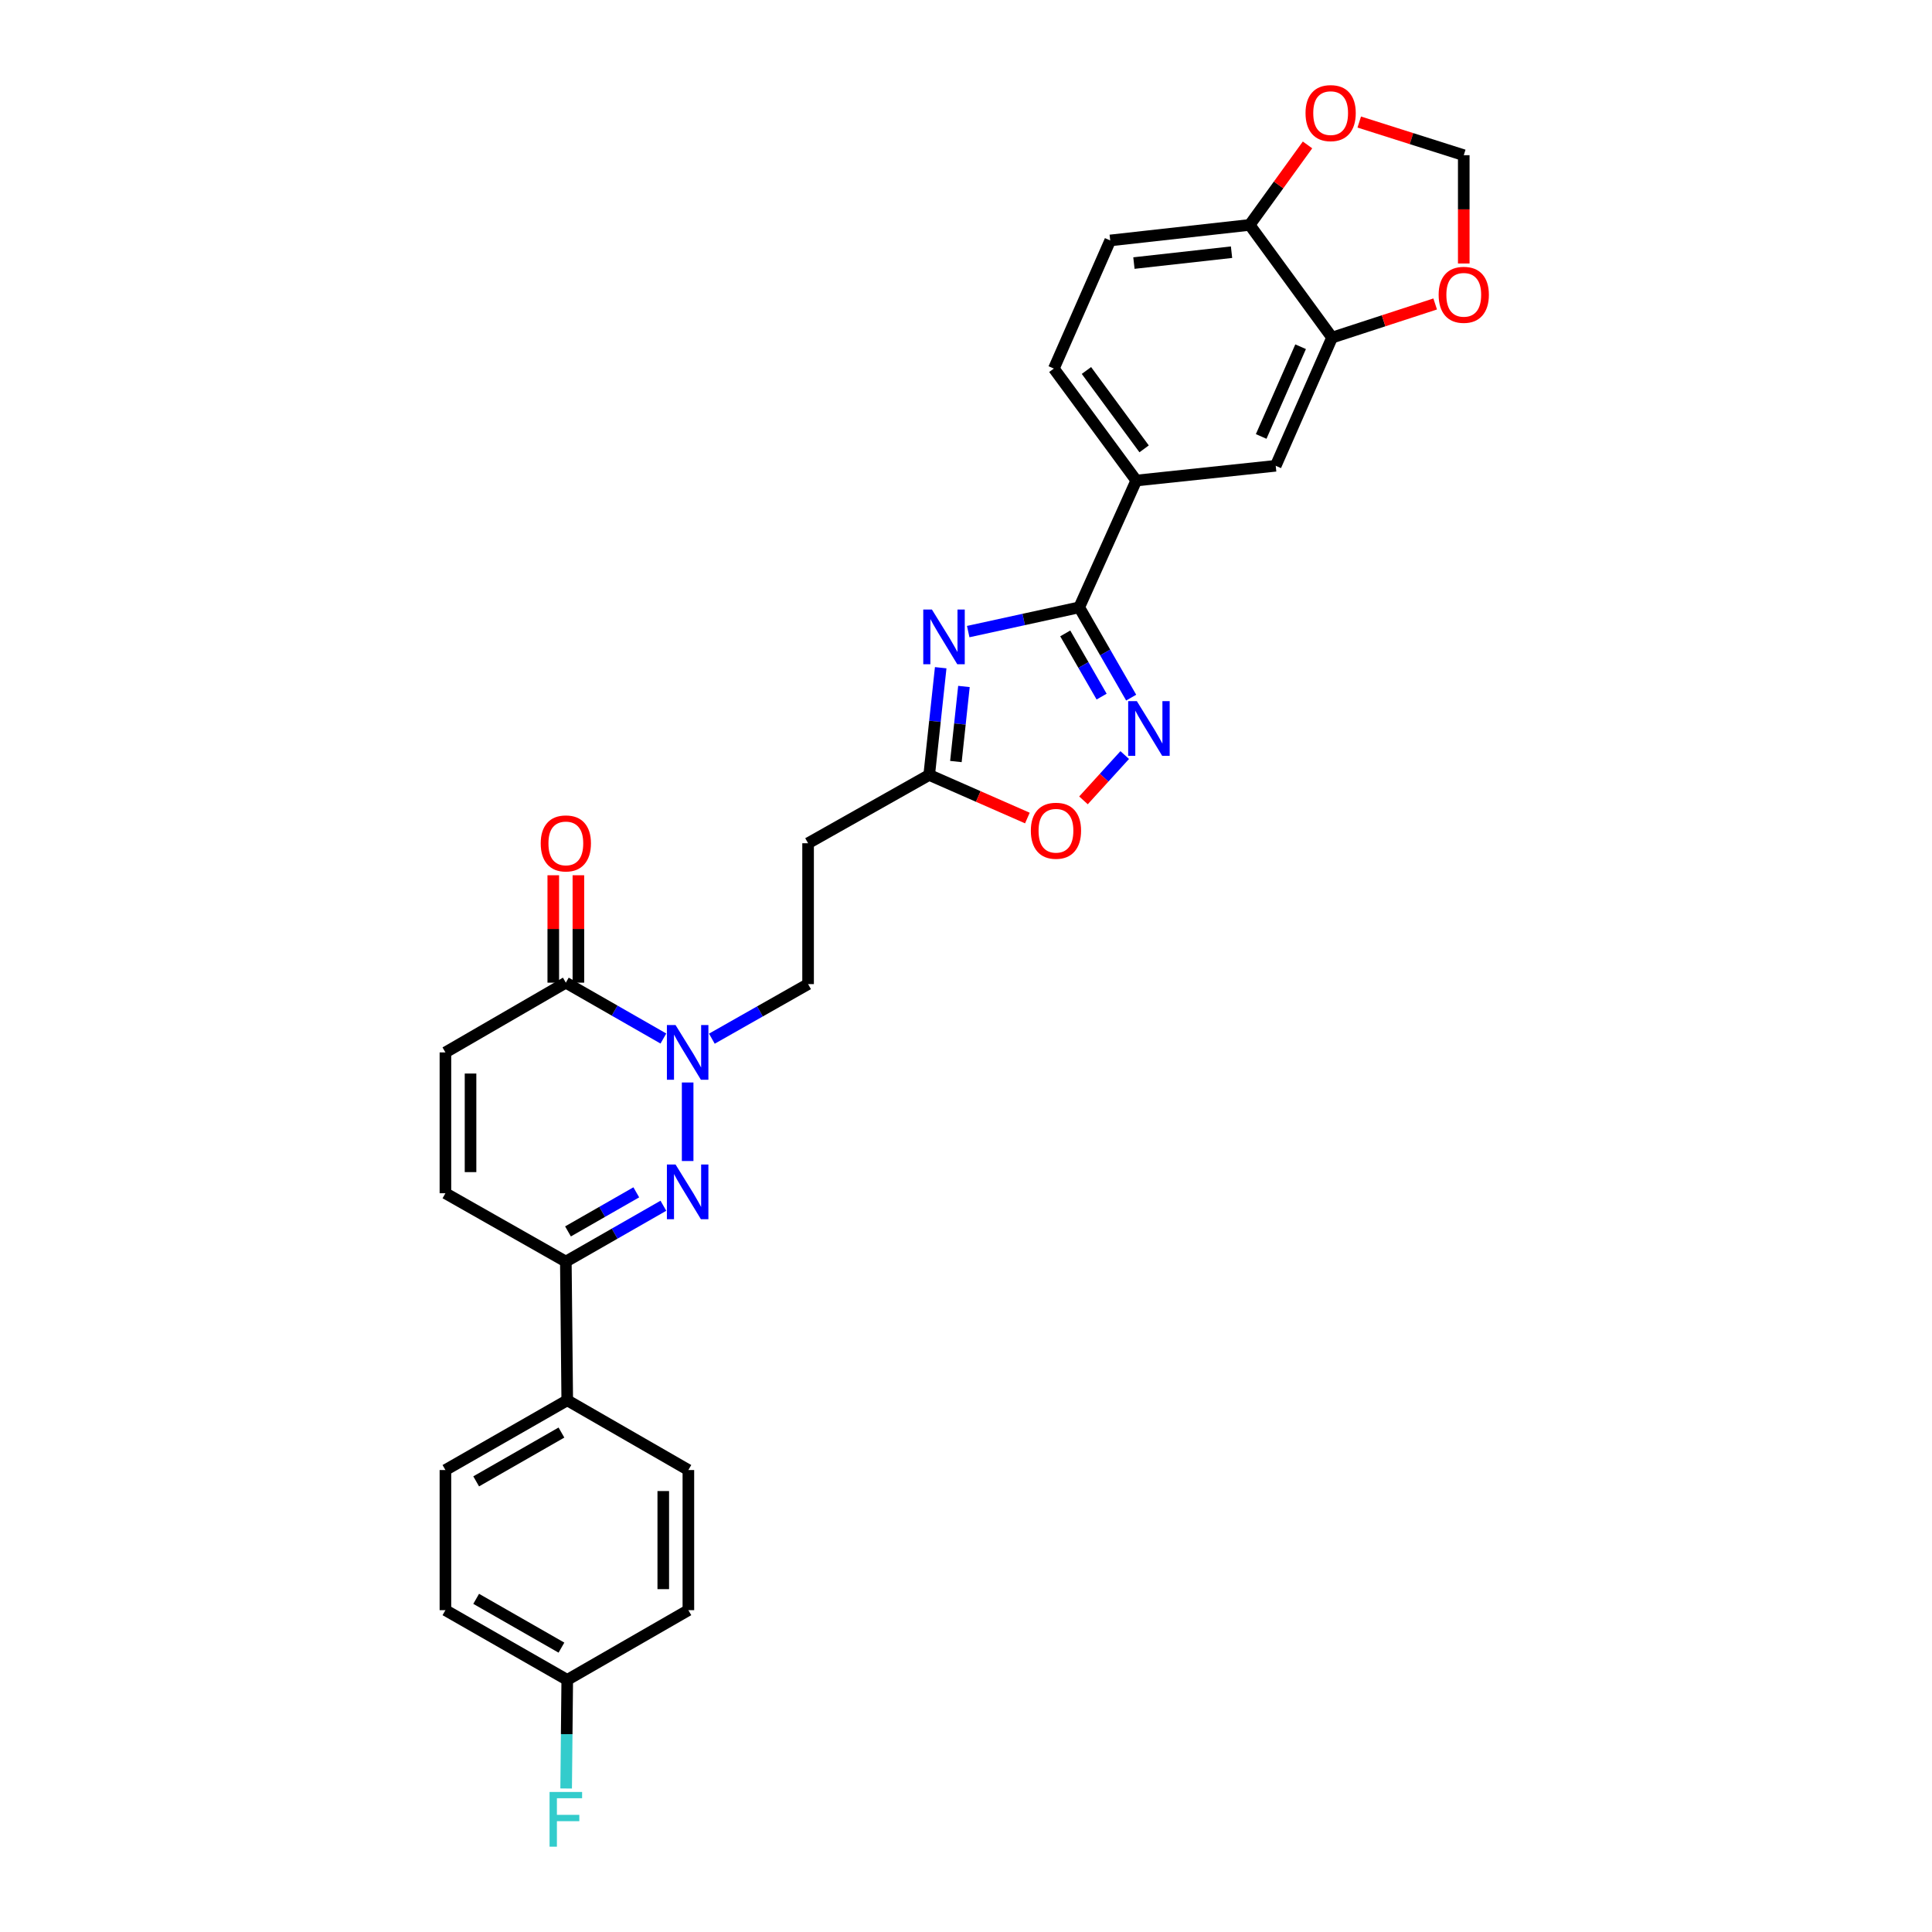 <?xml version='1.0' encoding='iso-8859-1'?>
<svg version='1.1' baseProfile='full'
              xmlns='http://www.w3.org/2000/svg'
                      xmlns:rdkit='http://www.rdkit.org/xml'
                      xmlns:xlink='http://www.w3.org/1999/xlink'
                  xml:space='preserve'
width='1000px' height='1000px' viewBox='0 0 1000 1000'>
<!-- END OF HEADER -->
<rect style='opacity:1.0;fill:#FFFFFF;stroke:none' width='1000' height='1000' x='0' y='0'> </rect>
<path class='bond-1' d='M 355.927,600.942 L 355.927,560.294' style='fill:none;fill-rule:evenodd;stroke:#0000FF;stroke-width:6px;stroke-linecap:butt;stroke-linejoin:miter;stroke-opacity:1' />
<path class='bond-5' d='M 343.371,624.092 L 318.123,638.542' style='fill:none;fill-rule:evenodd;stroke:#0000FF;stroke-width:6px;stroke-linecap:butt;stroke-linejoin:miter;stroke-opacity:1' />
<path class='bond-5' d='M 318.123,638.542 L 292.875,652.992' style='fill:none;fill-rule:evenodd;stroke:#000000;stroke-width:6px;stroke-linecap:butt;stroke-linejoin:miter;stroke-opacity:1' />
<path class='bond-5' d='M 329.341,617.148 L 311.667,627.263' style='fill:none;fill-rule:evenodd;stroke:#0000FF;stroke-width:6px;stroke-linecap:butt;stroke-linejoin:miter;stroke-opacity:1' />
<path class='bond-5' d='M 311.667,627.263 L 293.994,637.378' style='fill:none;fill-rule:evenodd;stroke:#000000;stroke-width:6px;stroke-linecap:butt;stroke-linejoin:miter;stroke-opacity:1' />
<path class='bond-0' d='M 486.905,345.609 L 483.93,373.359' style='fill:none;fill-rule:evenodd;stroke:#0000FF;stroke-width:6px;stroke-linecap:butt;stroke-linejoin:miter;stroke-opacity:1' />
<path class='bond-0' d='M 483.93,373.359 L 480.955,401.108' style='fill:none;fill-rule:evenodd;stroke:#000000;stroke-width:6px;stroke-linecap:butt;stroke-linejoin:miter;stroke-opacity:1' />
<path class='bond-0' d='M 498.934,355.319 L 496.852,374.744' style='fill:none;fill-rule:evenodd;stroke:#0000FF;stroke-width:6px;stroke-linecap:butt;stroke-linejoin:miter;stroke-opacity:1' />
<path class='bond-0' d='M 496.852,374.744 L 494.77,394.169' style='fill:none;fill-rule:evenodd;stroke:#000000;stroke-width:6px;stroke-linecap:butt;stroke-linejoin:miter;stroke-opacity:1' />
<path class='bond-2' d='M 501.146,326.914 L 529.873,320.637' style='fill:none;fill-rule:evenodd;stroke:#0000FF;stroke-width:6px;stroke-linecap:butt;stroke-linejoin:miter;stroke-opacity:1' />
<path class='bond-2' d='M 529.873,320.637 L 558.599,314.36' style='fill:none;fill-rule:evenodd;stroke:#000000;stroke-width:6px;stroke-linecap:butt;stroke-linejoin:miter;stroke-opacity:1' />
<path class='bond-4' d='M 343.37,537.539 L 318.123,523.084' style='fill:none;fill-rule:evenodd;stroke:#0000FF;stroke-width:6px;stroke-linecap:butt;stroke-linejoin:miter;stroke-opacity:1' />
<path class='bond-4' d='M 318.123,523.084 L 292.875,508.628' style='fill:none;fill-rule:evenodd;stroke:#000000;stroke-width:6px;stroke-linecap:butt;stroke-linejoin:miter;stroke-opacity:1' />
<path class='bond-14' d='M 368.458,537.621 L 393.361,523.496' style='fill:none;fill-rule:evenodd;stroke:#0000FF;stroke-width:6px;stroke-linecap:butt;stroke-linejoin:miter;stroke-opacity:1' />
<path class='bond-14' d='M 393.361,523.496 L 418.264,509.372' style='fill:none;fill-rule:evenodd;stroke:#000000;stroke-width:6px;stroke-linecap:butt;stroke-linejoin:miter;stroke-opacity:1' />
<path class='bond-10' d='M 558.599,314.36 L 588.129,248.723' style='fill:none;fill-rule:evenodd;stroke:#000000;stroke-width:6px;stroke-linecap:butt;stroke-linejoin:miter;stroke-opacity:1' />
<path class='bond-31' d='M 558.599,314.36 L 572.046,337.725' style='fill:none;fill-rule:evenodd;stroke:#000000;stroke-width:6px;stroke-linecap:butt;stroke-linejoin:miter;stroke-opacity:1' />
<path class='bond-31' d='M 572.046,337.725 L 585.494,361.09' style='fill:none;fill-rule:evenodd;stroke:#0000FF;stroke-width:6px;stroke-linecap:butt;stroke-linejoin:miter;stroke-opacity:1' />
<path class='bond-31' d='M 551.369,327.852 L 560.783,344.208' style='fill:none;fill-rule:evenodd;stroke:#000000;stroke-width:6px;stroke-linecap:butt;stroke-linejoin:miter;stroke-opacity:1' />
<path class='bond-31' d='M 560.783,344.208 L 570.196,360.563' style='fill:none;fill-rule:evenodd;stroke:#0000FF;stroke-width:6px;stroke-linecap:butt;stroke-linejoin:miter;stroke-opacity:1' />
<path class='bond-3' d='M 582.157,390.817 L 571.481,402.542' style='fill:none;fill-rule:evenodd;stroke:#0000FF;stroke-width:6px;stroke-linecap:butt;stroke-linejoin:miter;stroke-opacity:1' />
<path class='bond-3' d='M 571.481,402.542 L 560.805,414.267' style='fill:none;fill-rule:evenodd;stroke:#FF0000;stroke-width:6px;stroke-linecap:butt;stroke-linejoin:miter;stroke-opacity:1' />
<path class='bond-20' d='M 299.373,508.628 L 299.373,480.829' style='fill:none;fill-rule:evenodd;stroke:#000000;stroke-width:6px;stroke-linecap:butt;stroke-linejoin:miter;stroke-opacity:1' />
<path class='bond-20' d='M 299.373,480.829 L 299.373,453.029' style='fill:none;fill-rule:evenodd;stroke:#FF0000;stroke-width:6px;stroke-linecap:butt;stroke-linejoin:miter;stroke-opacity:1' />
<path class='bond-20' d='M 286.377,508.628 L 286.377,480.829' style='fill:none;fill-rule:evenodd;stroke:#000000;stroke-width:6px;stroke-linecap:butt;stroke-linejoin:miter;stroke-opacity:1' />
<path class='bond-20' d='M 286.377,480.829 L 286.377,453.029' style='fill:none;fill-rule:evenodd;stroke:#FF0000;stroke-width:6px;stroke-linecap:butt;stroke-linejoin:miter;stroke-opacity:1' />
<path class='bond-29' d='M 292.875,508.628 L 230.552,544.728' style='fill:none;fill-rule:evenodd;stroke:#000000;stroke-width:6px;stroke-linecap:butt;stroke-linejoin:miter;stroke-opacity:1' />
<path class='bond-9' d='M 292.875,652.992 L 230.552,617.621' style='fill:none;fill-rule:evenodd;stroke:#000000;stroke-width:6px;stroke-linecap:butt;stroke-linejoin:miter;stroke-opacity:1' />
<path class='bond-17' d='M 292.875,652.992 L 293.604,724.795' style='fill:none;fill-rule:evenodd;stroke:#000000;stroke-width:6px;stroke-linecap:butt;stroke-linejoin:miter;stroke-opacity:1' />
<path class='bond-6' d='M 480.955,401.108 L 418.264,436.465' style='fill:none;fill-rule:evenodd;stroke:#000000;stroke-width:6px;stroke-linecap:butt;stroke-linejoin:miter;stroke-opacity:1' />
<path class='bond-7' d='M 480.955,401.108 L 506.364,412.262' style='fill:none;fill-rule:evenodd;stroke:#000000;stroke-width:6px;stroke-linecap:butt;stroke-linejoin:miter;stroke-opacity:1' />
<path class='bond-7' d='M 506.364,412.262 L 531.772,423.416' style='fill:none;fill-rule:evenodd;stroke:#FF0000;stroke-width:6px;stroke-linecap:butt;stroke-linejoin:miter;stroke-opacity:1' />
<path class='bond-8' d='M 230.552,544.728 L 230.552,617.621' style='fill:none;fill-rule:evenodd;stroke:#000000;stroke-width:6px;stroke-linecap:butt;stroke-linejoin:miter;stroke-opacity:1' />
<path class='bond-8' d='M 243.548,555.662 L 243.548,606.687' style='fill:none;fill-rule:evenodd;stroke:#000000;stroke-width:6px;stroke-linecap:butt;stroke-linejoin:miter;stroke-opacity:1' />
<path class='bond-13' d='M 588.129,248.723 L 660.307,241.092' style='fill:none;fill-rule:evenodd;stroke:#000000;stroke-width:6px;stroke-linecap:butt;stroke-linejoin:miter;stroke-opacity:1' />
<path class='bond-21' d='M 588.129,248.723 L 545.473,190.776' style='fill:none;fill-rule:evenodd;stroke:#000000;stroke-width:6px;stroke-linecap:butt;stroke-linejoin:miter;stroke-opacity:1' />
<path class='bond-21' d='M 592.196,232.327 L 562.337,191.764' style='fill:none;fill-rule:evenodd;stroke:#000000;stroke-width:6px;stroke-linecap:butt;stroke-linejoin:miter;stroke-opacity:1' />
<path class='bond-11' d='M 689.468,174.74 L 660.307,241.092' style='fill:none;fill-rule:evenodd;stroke:#000000;stroke-width:6px;stroke-linecap:butt;stroke-linejoin:miter;stroke-opacity:1' />
<path class='bond-11' d='M 673.196,179.464 L 652.783,225.91' style='fill:none;fill-rule:evenodd;stroke:#000000;stroke-width:6px;stroke-linecap:butt;stroke-linejoin:miter;stroke-opacity:1' />
<path class='bond-16' d='M 689.468,174.74 L 716.158,166.037' style='fill:none;fill-rule:evenodd;stroke:#000000;stroke-width:6px;stroke-linecap:butt;stroke-linejoin:miter;stroke-opacity:1' />
<path class='bond-16' d='M 716.158,166.037 L 742.847,157.334' style='fill:none;fill-rule:evenodd;stroke:#FF0000;stroke-width:6px;stroke-linecap:butt;stroke-linejoin:miter;stroke-opacity:1' />
<path class='bond-32' d='M 689.468,174.74 L 646.827,116.41' style='fill:none;fill-rule:evenodd;stroke:#000000;stroke-width:6px;stroke-linecap:butt;stroke-linejoin:miter;stroke-opacity:1' />
<path class='bond-12' d='M 418.264,436.465 L 418.264,509.372' style='fill:none;fill-rule:evenodd;stroke:#000000;stroke-width:6px;stroke-linecap:butt;stroke-linejoin:miter;stroke-opacity:1' />
<path class='bond-15' d='M 646.827,116.41 L 574.649,124.453' style='fill:none;fill-rule:evenodd;stroke:#000000;stroke-width:6px;stroke-linecap:butt;stroke-linejoin:miter;stroke-opacity:1' />
<path class='bond-15' d='M 637.44,130.533 L 586.915,136.163' style='fill:none;fill-rule:evenodd;stroke:#000000;stroke-width:6px;stroke-linecap:butt;stroke-linejoin:miter;stroke-opacity:1' />
<path class='bond-18' d='M 646.827,116.41 L 661.799,95.71' style='fill:none;fill-rule:evenodd;stroke:#000000;stroke-width:6px;stroke-linecap:butt;stroke-linejoin:miter;stroke-opacity:1' />
<path class='bond-18' d='M 661.799,95.71 L 676.77,75.01' style='fill:none;fill-rule:evenodd;stroke:#FF0000;stroke-width:6px;stroke-linecap:butt;stroke-linejoin:miter;stroke-opacity:1' />
<path class='bond-19' d='M 757.639,136.386 L 757.639,108.359' style='fill:none;fill-rule:evenodd;stroke:#FF0000;stroke-width:6px;stroke-linecap:butt;stroke-linejoin:miter;stroke-opacity:1' />
<path class='bond-19' d='M 757.639,108.359 L 757.639,80.332' style='fill:none;fill-rule:evenodd;stroke:#000000;stroke-width:6px;stroke-linecap:butt;stroke-linejoin:miter;stroke-opacity:1' />
<path class='bond-23' d='M 293.604,724.795 L 230.552,760.887' style='fill:none;fill-rule:evenodd;stroke:#000000;stroke-width:6px;stroke-linecap:butt;stroke-linejoin:miter;stroke-opacity:1' />
<path class='bond-23' d='M 290.602,741.487 L 246.466,766.752' style='fill:none;fill-rule:evenodd;stroke:#000000;stroke-width:6px;stroke-linecap:butt;stroke-linejoin:miter;stroke-opacity:1' />
<path class='bond-24' d='M 293.604,724.795 L 356.302,760.887' style='fill:none;fill-rule:evenodd;stroke:#000000;stroke-width:6px;stroke-linecap:butt;stroke-linejoin:miter;stroke-opacity:1' />
<path class='bond-33' d='M 703.546,63.162 L 730.593,71.747' style='fill:none;fill-rule:evenodd;stroke:#FF0000;stroke-width:6px;stroke-linecap:butt;stroke-linejoin:miter;stroke-opacity:1' />
<path class='bond-33' d='M 730.593,71.747 L 757.639,80.332' style='fill:none;fill-rule:evenodd;stroke:#000000;stroke-width:6px;stroke-linecap:butt;stroke-linejoin:miter;stroke-opacity:1' />
<path class='bond-22' d='M 545.473,190.776 L 574.649,124.453' style='fill:none;fill-rule:evenodd;stroke:#000000;stroke-width:6px;stroke-linecap:butt;stroke-linejoin:miter;stroke-opacity:1' />
<path class='bond-27' d='M 230.552,760.887 L 230.552,833.419' style='fill:none;fill-rule:evenodd;stroke:#000000;stroke-width:6px;stroke-linecap:butt;stroke-linejoin:miter;stroke-opacity:1' />
<path class='bond-26' d='M 356.302,760.887 L 356.302,833.419' style='fill:none;fill-rule:evenodd;stroke:#000000;stroke-width:6px;stroke-linecap:butt;stroke-linejoin:miter;stroke-opacity:1' />
<path class='bond-26' d='M 343.306,771.767 L 343.306,822.539' style='fill:none;fill-rule:evenodd;stroke:#000000;stroke-width:6px;stroke-linecap:butt;stroke-linejoin:miter;stroke-opacity:1' />
<path class='bond-25' d='M 293.604,869.505 L 356.302,833.419' style='fill:none;fill-rule:evenodd;stroke:#000000;stroke-width:6px;stroke-linecap:butt;stroke-linejoin:miter;stroke-opacity:1' />
<path class='bond-28' d='M 293.604,869.505 L 293.32,897.612' style='fill:none;fill-rule:evenodd;stroke:#000000;stroke-width:6px;stroke-linecap:butt;stroke-linejoin:miter;stroke-opacity:1' />
<path class='bond-28' d='M 293.32,897.612 L 293.036,925.718' style='fill:none;fill-rule:evenodd;stroke:#33CCCC;stroke-width:6px;stroke-linecap:butt;stroke-linejoin:miter;stroke-opacity:1' />
<path class='bond-30' d='M 293.604,869.505 L 230.552,833.419' style='fill:none;fill-rule:evenodd;stroke:#000000;stroke-width:6px;stroke-linecap:butt;stroke-linejoin:miter;stroke-opacity:1' />
<path class='bond-30' d='M 290.601,852.813 L 246.465,827.553' style='fill:none;fill-rule:evenodd;stroke:#000000;stroke-width:6px;stroke-linecap:butt;stroke-linejoin:miter;stroke-opacity:1' />
<path  class='atom-0' d='M 349.667 602.746
L 358.947 617.746
Q 359.867 619.226, 361.347 621.906
Q 362.827 624.586, 362.907 624.746
L 362.907 602.746
L 366.667 602.746
L 366.667 631.066
L 362.787 631.066
L 352.827 614.666
Q 351.667 612.746, 350.427 610.546
Q 349.227 608.346, 348.867 607.666
L 348.867 631.066
L 345.187 631.066
L 345.187 602.746
L 349.667 602.746
' fill='#0000FF'/>
<path  class='atom-1' d='M 482.356 315.492
L 491.636 330.492
Q 492.556 331.972, 494.036 334.652
Q 495.516 337.332, 495.596 337.492
L 495.596 315.492
L 499.356 315.492
L 499.356 343.812
L 495.476 343.812
L 485.516 327.412
Q 484.356 325.492, 483.116 323.292
Q 481.916 321.092, 481.556 320.412
L 481.556 343.812
L 477.876 343.812
L 477.876 315.492
L 482.356 315.492
' fill='#0000FF'/>
<path  class='atom-2' d='M 349.667 530.568
L 358.947 545.568
Q 359.867 547.048, 361.347 549.728
Q 362.827 552.408, 362.907 552.568
L 362.907 530.568
L 366.667 530.568
L 366.667 558.888
L 362.787 558.888
L 352.827 542.488
Q 351.667 540.568, 350.427 538.368
Q 349.227 536.168, 348.867 535.488
L 348.867 558.888
L 345.187 558.888
L 345.187 530.568
L 349.667 530.568
' fill='#0000FF'/>
<path  class='atom-4' d='M 588.424 362.899
L 597.704 377.899
Q 598.624 379.379, 600.104 382.059
Q 601.584 384.739, 601.664 384.899
L 601.664 362.899
L 605.424 362.899
L 605.424 391.219
L 601.544 391.219
L 591.584 374.819
Q 590.424 372.899, 589.184 370.699
Q 587.984 368.499, 587.624 367.819
L 587.624 391.219
L 583.944 391.219
L 583.944 362.899
L 588.424 362.899
' fill='#0000FF'/>
<path  class='atom-8' d='M 533.563 429.989
Q 533.563 423.189, 536.923 419.389
Q 540.283 415.589, 546.563 415.589
Q 552.843 415.589, 556.203 419.389
Q 559.563 423.189, 559.563 429.989
Q 559.563 436.869, 556.163 440.789
Q 552.763 444.669, 546.563 444.669
Q 540.323 444.669, 536.923 440.789
Q 533.563 436.909, 533.563 429.989
M 546.563 441.469
Q 550.883 441.469, 553.203 438.589
Q 555.563 435.669, 555.563 429.989
Q 555.563 424.429, 553.203 421.629
Q 550.883 418.789, 546.563 418.789
Q 542.243 418.789, 539.883 421.589
Q 537.563 424.389, 537.563 429.989
Q 537.563 435.709, 539.883 438.589
Q 542.243 441.469, 546.563 441.469
' fill='#FF0000'/>
<path  class='atom-17' d='M 744.639 152.59
Q 744.639 145.79, 747.999 141.99
Q 751.359 138.19, 757.639 138.19
Q 763.919 138.19, 767.279 141.99
Q 770.639 145.79, 770.639 152.59
Q 770.639 159.47, 767.239 163.39
Q 763.839 167.27, 757.639 167.27
Q 751.399 167.27, 747.999 163.39
Q 744.639 159.51, 744.639 152.59
M 757.639 164.07
Q 761.959 164.07, 764.279 161.19
Q 766.639 158.27, 766.639 152.59
Q 766.639 147.03, 764.279 144.23
Q 761.959 141.39, 757.639 141.39
Q 753.319 141.39, 750.959 144.19
Q 748.639 146.99, 748.639 152.59
Q 748.639 158.31, 750.959 161.19
Q 753.319 164.07, 757.639 164.07
' fill='#FF0000'/>
<path  class='atom-19' d='M 675.739 58.542
Q 675.739 51.742, 679.099 47.943
Q 682.459 44.142, 688.739 44.142
Q 695.019 44.142, 698.379 47.943
Q 701.739 51.742, 701.739 58.542
Q 701.739 65.422, 698.339 69.343
Q 694.939 73.222, 688.739 73.222
Q 682.499 73.222, 679.099 69.343
Q 675.739 65.463, 675.739 58.542
M 688.739 70.022
Q 693.059 70.022, 695.379 67.142
Q 697.739 64.222, 697.739 58.542
Q 697.739 52.983, 695.379 50.182
Q 693.059 47.343, 688.739 47.343
Q 684.419 47.343, 682.059 50.142
Q 679.739 52.943, 679.739 58.542
Q 679.739 64.263, 682.059 67.142
Q 684.419 70.022, 688.739 70.022
' fill='#FF0000'/>
<path  class='atom-21' d='M 279.875 436.545
Q 279.875 429.745, 283.235 425.945
Q 286.595 422.145, 292.875 422.145
Q 299.155 422.145, 302.515 425.945
Q 305.875 429.745, 305.875 436.545
Q 305.875 443.425, 302.475 447.345
Q 299.075 451.225, 292.875 451.225
Q 286.635 451.225, 283.235 447.345
Q 279.875 443.465, 279.875 436.545
M 292.875 448.025
Q 297.195 448.025, 299.515 445.145
Q 301.875 442.225, 301.875 436.545
Q 301.875 430.985, 299.515 428.185
Q 297.195 425.345, 292.875 425.345
Q 288.555 425.345, 286.195 428.145
Q 283.875 430.945, 283.875 436.545
Q 283.875 442.265, 286.195 445.145
Q 288.555 448.025, 292.875 448.025
' fill='#FF0000'/>
<path  class='atom-29' d='M 284.455 927.523
L 301.295 927.523
L 301.295 930.763
L 288.255 930.763
L 288.255 939.363
L 299.855 939.363
L 299.855 942.643
L 288.255 942.643
L 288.255 955.843
L 284.455 955.843
L 284.455 927.523
' fill='#33CCCC'/>
</svg>
